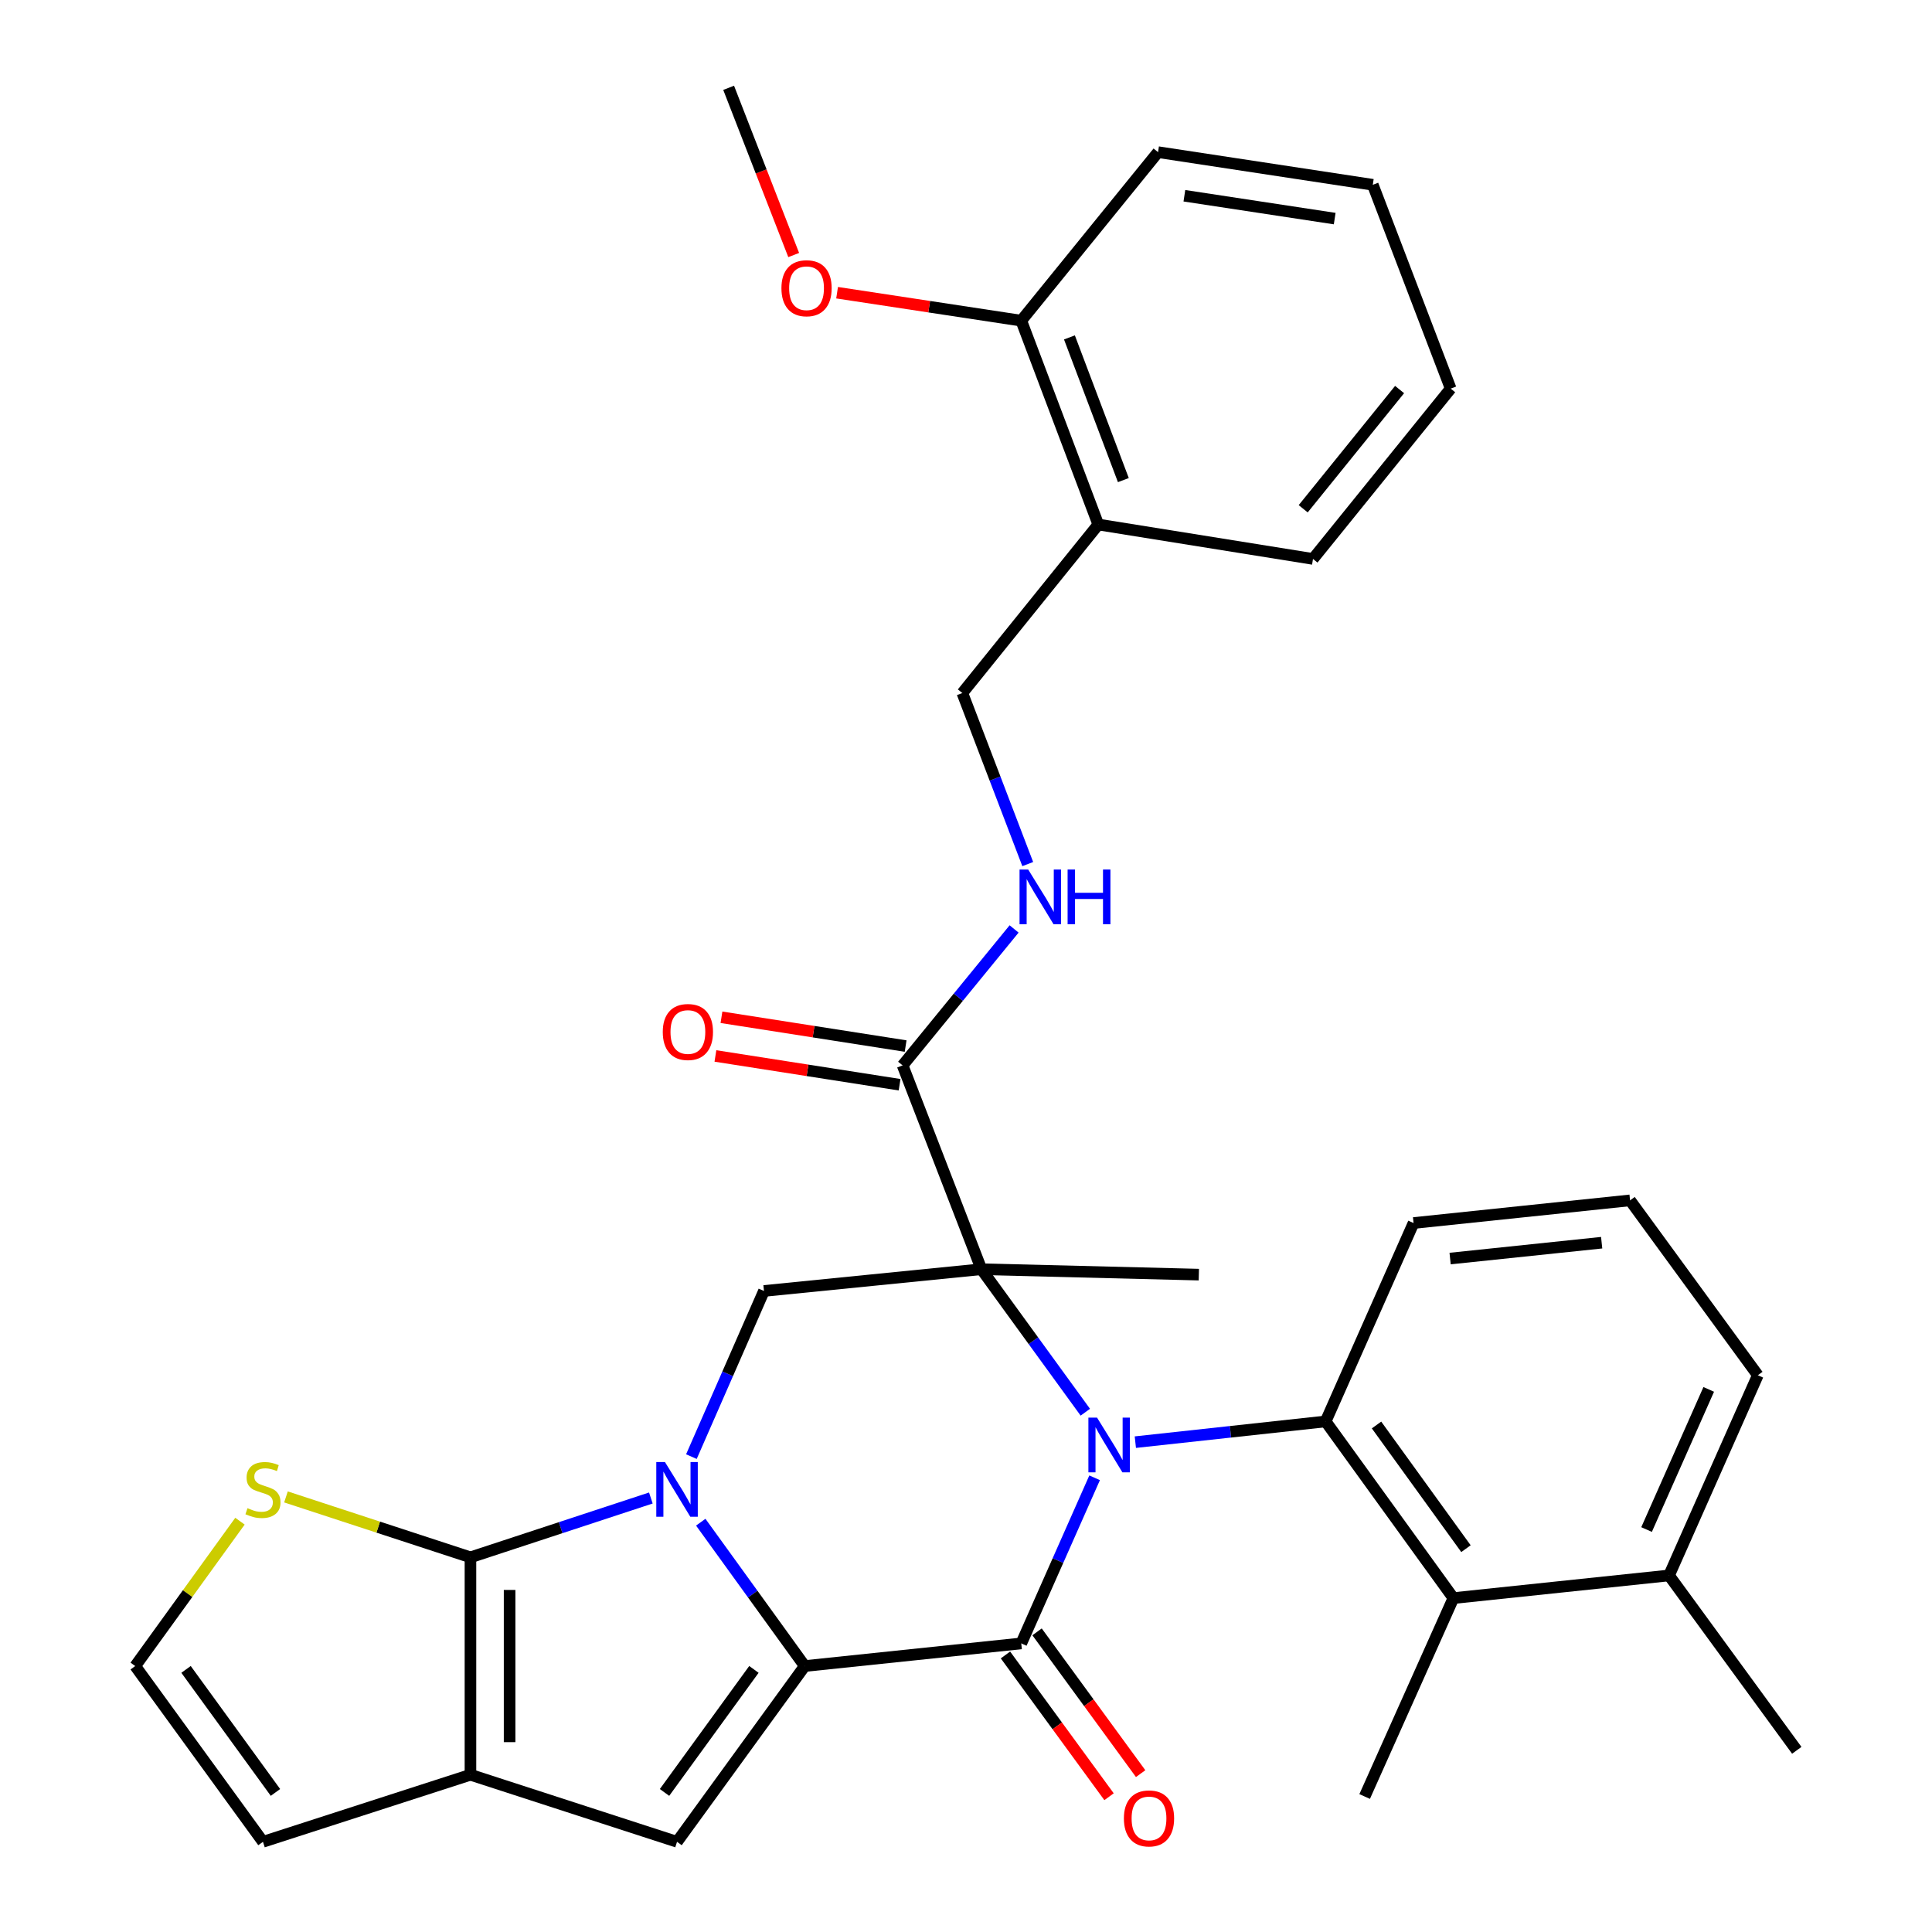 <?xml version='1.0' encoding='iso-8859-1'?>
<svg version='1.1' baseProfile='full'
              xmlns='http://www.w3.org/2000/svg'
                      xmlns:rdkit='http://www.rdkit.org/xml'
                      xmlns:xlink='http://www.w3.org/1999/xlink'
                  xml:space='preserve'
width='1000px' height='1000px' viewBox='0 0 1000 1000'>
<!-- END OF HEADER -->
<rect style='opacity:1.0;fill:#FFFFFF;stroke:none' width='1000' height='1000' x='0' y='0'> </rect>
<path class='bond-0' d='M 561.759,730.96 L 534.87,693.952' style='fill:none;fill-rule:evenodd;stroke:#0000FF;stroke-width:6px;stroke-linecap:butt;stroke-linejoin:miter;stroke-opacity:1' />
<path class='bond-0' d='M 534.87,693.952 L 507.981,656.944' style='fill:none;fill-rule:evenodd;stroke:#000000;stroke-width:6px;stroke-linecap:butt;stroke-linejoin:miter;stroke-opacity:1' />
<path class='bond-3' d='M 566.575,764.899 L 547.589,807.762' style='fill:none;fill-rule:evenodd;stroke:#0000FF;stroke-width:6px;stroke-linecap:butt;stroke-linejoin:miter;stroke-opacity:1' />
<path class='bond-3' d='M 547.589,807.762 L 528.603,850.625' style='fill:none;fill-rule:evenodd;stroke:#000000;stroke-width:6px;stroke-linecap:butt;stroke-linejoin:miter;stroke-opacity:1' />
<path class='bond-6' d='M 587.649,746.455 L 636.899,741.092' style='fill:none;fill-rule:evenodd;stroke:#0000FF;stroke-width:6px;stroke-linecap:butt;stroke-linejoin:miter;stroke-opacity:1' />
<path class='bond-6' d='M 636.899,741.092 L 686.15,735.729' style='fill:none;fill-rule:evenodd;stroke:#000000;stroke-width:6px;stroke-linecap:butt;stroke-linejoin:miter;stroke-opacity:1' />
<path class='bond-8' d='M 507.981,656.944 L 395.427,668.201' style='fill:none;fill-rule:evenodd;stroke:#000000;stroke-width:6px;stroke-linecap:butt;stroke-linejoin:miter;stroke-opacity:1' />
<path class='bond-9' d='M 507.981,656.944 L 467.187,551.448' style='fill:none;fill-rule:evenodd;stroke:#000000;stroke-width:6px;stroke-linecap:butt;stroke-linejoin:miter;stroke-opacity:1' />
<path class='bond-21' d='M 507.981,656.944 L 620.513,659.747' style='fill:none;fill-rule:evenodd;stroke:#000000;stroke-width:6px;stroke-linecap:butt;stroke-linejoin:miter;stroke-opacity:1' />
<path class='bond-1' d='M 362.709,787.887 L 389.621,825.115' style='fill:none;fill-rule:evenodd;stroke:#0000FF;stroke-width:6px;stroke-linecap:butt;stroke-linejoin:miter;stroke-opacity:1' />
<path class='bond-1' d='M 389.621,825.115 L 416.533,862.343' style='fill:none;fill-rule:evenodd;stroke:#000000;stroke-width:6px;stroke-linecap:butt;stroke-linejoin:miter;stroke-opacity:1' />
<path class='bond-4' d='M 336.88,775.363 L 290.194,790.717' style='fill:none;fill-rule:evenodd;stroke:#0000FF;stroke-width:6px;stroke-linecap:butt;stroke-linejoin:miter;stroke-opacity:1' />
<path class='bond-4' d='M 290.194,790.717 L 243.508,806.071' style='fill:none;fill-rule:evenodd;stroke:#000000;stroke-width:6px;stroke-linecap:butt;stroke-linejoin:miter;stroke-opacity:1' />
<path class='bond-33' d='M 357.865,753.943 L 376.646,711.072' style='fill:none;fill-rule:evenodd;stroke:#0000FF;stroke-width:6px;stroke-linecap:butt;stroke-linejoin:miter;stroke-opacity:1' />
<path class='bond-33' d='M 376.646,711.072 L 395.427,668.201' style='fill:none;fill-rule:evenodd;stroke:#000000;stroke-width:6px;stroke-linecap:butt;stroke-linejoin:miter;stroke-opacity:1' />
<path class='bond-2' d='M 416.533,862.343 L 528.603,850.625' style='fill:none;fill-rule:evenodd;stroke:#000000;stroke-width:6px;stroke-linecap:butt;stroke-linejoin:miter;stroke-opacity:1' />
<path class='bond-5' d='M 416.533,862.343 L 350.434,953.318' style='fill:none;fill-rule:evenodd;stroke:#000000;stroke-width:6px;stroke-linecap:butt;stroke-linejoin:miter;stroke-opacity:1' />
<path class='bond-5' d='M 390.226,864.08 L 343.957,927.762' style='fill:none;fill-rule:evenodd;stroke:#000000;stroke-width:6px;stroke-linecap:butt;stroke-linejoin:miter;stroke-opacity:1' />
<path class='bond-13' d='M 520.423,856.601 L 547.228,893.292' style='fill:none;fill-rule:evenodd;stroke:#000000;stroke-width:6px;stroke-linecap:butt;stroke-linejoin:miter;stroke-opacity:1' />
<path class='bond-13' d='M 547.228,893.292 L 574.034,929.982' style='fill:none;fill-rule:evenodd;stroke:#FF0000;stroke-width:6px;stroke-linecap:butt;stroke-linejoin:miter;stroke-opacity:1' />
<path class='bond-13' d='M 536.783,844.648 L 563.589,881.339' style='fill:none;fill-rule:evenodd;stroke:#000000;stroke-width:6px;stroke-linecap:butt;stroke-linejoin:miter;stroke-opacity:1' />
<path class='bond-13' d='M 563.589,881.339 L 590.395,918.029' style='fill:none;fill-rule:evenodd;stroke:#FF0000;stroke-width:6px;stroke-linecap:butt;stroke-linejoin:miter;stroke-opacity:1' />
<path class='bond-11' d='M 243.508,806.071 L 195.761,790.438' style='fill:none;fill-rule:evenodd;stroke:#000000;stroke-width:6px;stroke-linecap:butt;stroke-linejoin:miter;stroke-opacity:1' />
<path class='bond-11' d='M 195.761,790.438 L 148.015,774.804' style='fill:none;fill-rule:evenodd;stroke:#CCCC00;stroke-width:6px;stroke-linecap:butt;stroke-linejoin:miter;stroke-opacity:1' />
<path class='bond-35' d='M 243.508,806.071 L 243.508,918.614' style='fill:none;fill-rule:evenodd;stroke:#000000;stroke-width:6px;stroke-linecap:butt;stroke-linejoin:miter;stroke-opacity:1' />
<path class='bond-35' d='M 263.77,822.953 L 263.77,901.733' style='fill:none;fill-rule:evenodd;stroke:#000000;stroke-width:6px;stroke-linecap:butt;stroke-linejoin:miter;stroke-opacity:1' />
<path class='bond-7' d='M 350.434,953.318 L 243.508,918.614' style='fill:none;fill-rule:evenodd;stroke:#000000;stroke-width:6px;stroke-linecap:butt;stroke-linejoin:miter;stroke-opacity:1' />
<path class='bond-10' d='M 686.15,735.729 L 752.282,827.177' style='fill:none;fill-rule:evenodd;stroke:#000000;stroke-width:6px;stroke-linecap:butt;stroke-linejoin:miter;stroke-opacity:1' />
<path class='bond-10' d='M 712.488,737.573 L 758.781,801.587' style='fill:none;fill-rule:evenodd;stroke:#000000;stroke-width:6px;stroke-linecap:butt;stroke-linejoin:miter;stroke-opacity:1' />
<path class='bond-22' d='M 686.15,735.729 L 731.66,633.036' style='fill:none;fill-rule:evenodd;stroke:#000000;stroke-width:6px;stroke-linecap:butt;stroke-linejoin:miter;stroke-opacity:1' />
<path class='bond-15' d='M 243.508,918.614 L 136.109,953.318' style='fill:none;fill-rule:evenodd;stroke:#000000;stroke-width:6px;stroke-linecap:butt;stroke-linejoin:miter;stroke-opacity:1' />
<path class='bond-12' d='M 467.187,551.448 L 496.042,516.135' style='fill:none;fill-rule:evenodd;stroke:#000000;stroke-width:6px;stroke-linecap:butt;stroke-linejoin:miter;stroke-opacity:1' />
<path class='bond-12' d='M 496.042,516.135 L 524.897,480.822' style='fill:none;fill-rule:evenodd;stroke:#0000FF;stroke-width:6px;stroke-linecap:butt;stroke-linejoin:miter;stroke-opacity:1' />
<path class='bond-18' d='M 468.751,541.439 L 421.09,533.99' style='fill:none;fill-rule:evenodd;stroke:#000000;stroke-width:6px;stroke-linecap:butt;stroke-linejoin:miter;stroke-opacity:1' />
<path class='bond-18' d='M 421.09,533.99 L 373.428,526.541' style='fill:none;fill-rule:evenodd;stroke:#FF0000;stroke-width:6px;stroke-linecap:butt;stroke-linejoin:miter;stroke-opacity:1' />
<path class='bond-18' d='M 465.623,561.457 L 417.961,554.009' style='fill:none;fill-rule:evenodd;stroke:#000000;stroke-width:6px;stroke-linecap:butt;stroke-linejoin:miter;stroke-opacity:1' />
<path class='bond-18' d='M 417.961,554.009 L 370.299,546.56' style='fill:none;fill-rule:evenodd;stroke:#FF0000;stroke-width:6px;stroke-linecap:butt;stroke-linejoin:miter;stroke-opacity:1' />
<path class='bond-19' d='M 752.282,827.177 L 863.891,815.448' style='fill:none;fill-rule:evenodd;stroke:#000000;stroke-width:6px;stroke-linecap:butt;stroke-linejoin:miter;stroke-opacity:1' />
<path class='bond-24' d='M 752.282,827.177 L 706.344,929.871' style='fill:none;fill-rule:evenodd;stroke:#000000;stroke-width:6px;stroke-linecap:butt;stroke-linejoin:miter;stroke-opacity:1' />
<path class='bond-36' d='M 124.208,787.363 L 97.098,824.853' style='fill:none;fill-rule:evenodd;stroke:#CCCC00;stroke-width:6px;stroke-linecap:butt;stroke-linejoin:miter;stroke-opacity:1' />
<path class='bond-36' d='M 97.098,824.853 L 69.988,862.343' style='fill:none;fill-rule:evenodd;stroke:#000000;stroke-width:6px;stroke-linecap:butt;stroke-linejoin:miter;stroke-opacity:1' />
<path class='bond-17' d='M 531.959,447.248 L 515.034,402.981' style='fill:none;fill-rule:evenodd;stroke:#0000FF;stroke-width:6px;stroke-linecap:butt;stroke-linejoin:miter;stroke-opacity:1' />
<path class='bond-17' d='M 515.034,402.981 L 498.109,358.713' style='fill:none;fill-rule:evenodd;stroke:#000000;stroke-width:6px;stroke-linecap:butt;stroke-linejoin:miter;stroke-opacity:1' />
<path class='bond-14' d='M 69.988,862.343 L 136.109,953.318' style='fill:none;fill-rule:evenodd;stroke:#000000;stroke-width:6px;stroke-linecap:butt;stroke-linejoin:miter;stroke-opacity:1' />
<path class='bond-14' d='M 96.296,864.077 L 142.581,927.76' style='fill:none;fill-rule:evenodd;stroke:#000000;stroke-width:6px;stroke-linecap:butt;stroke-linejoin:miter;stroke-opacity:1' />
<path class='bond-16' d='M 568.474,271.486 L 498.109,358.713' style='fill:none;fill-rule:evenodd;stroke:#000000;stroke-width:6px;stroke-linecap:butt;stroke-linejoin:miter;stroke-opacity:1' />
<path class='bond-20' d='M 568.474,271.486 L 528.603,165.979' style='fill:none;fill-rule:evenodd;stroke:#000000;stroke-width:6px;stroke-linecap:butt;stroke-linejoin:miter;stroke-opacity:1' />
<path class='bond-20' d='M 581.447,248.498 L 553.537,174.642' style='fill:none;fill-rule:evenodd;stroke:#000000;stroke-width:6px;stroke-linecap:butt;stroke-linejoin:miter;stroke-opacity:1' />
<path class='bond-26' d='M 568.474,271.486 L 679.598,289.305' style='fill:none;fill-rule:evenodd;stroke:#000000;stroke-width:6px;stroke-linecap:butt;stroke-linejoin:miter;stroke-opacity:1' />
<path class='bond-28' d='M 863.891,815.448 L 930.012,905.962' style='fill:none;fill-rule:evenodd;stroke:#000000;stroke-width:6px;stroke-linecap:butt;stroke-linejoin:miter;stroke-opacity:1' />
<path class='bond-34' d='M 863.891,815.448 L 909.851,711.82' style='fill:none;fill-rule:evenodd;stroke:#000000;stroke-width:6px;stroke-linecap:butt;stroke-linejoin:miter;stroke-opacity:1' />
<path class='bond-34' d='M 852.263,791.689 L 884.435,719.15' style='fill:none;fill-rule:evenodd;stroke:#000000;stroke-width:6px;stroke-linecap:butt;stroke-linejoin:miter;stroke-opacity:1' />
<path class='bond-23' d='M 528.603,165.979 L 480.94,158.742' style='fill:none;fill-rule:evenodd;stroke:#000000;stroke-width:6px;stroke-linecap:butt;stroke-linejoin:miter;stroke-opacity:1' />
<path class='bond-23' d='M 480.94,158.742 L 433.277,151.505' style='fill:none;fill-rule:evenodd;stroke:#FF0000;stroke-width:6px;stroke-linecap:butt;stroke-linejoin:miter;stroke-opacity:1' />
<path class='bond-29' d='M 528.603,165.979 L 599.407,78.751' style='fill:none;fill-rule:evenodd;stroke:#000000;stroke-width:6px;stroke-linecap:butt;stroke-linejoin:miter;stroke-opacity:1' />
<path class='bond-25' d='M 731.66,633.036 L 843.719,621.306' style='fill:none;fill-rule:evenodd;stroke:#000000;stroke-width:6px;stroke-linecap:butt;stroke-linejoin:miter;stroke-opacity:1' />
<path class='bond-25' d='M 750.578,651.428 L 829.019,643.217' style='fill:none;fill-rule:evenodd;stroke:#000000;stroke-width:6px;stroke-linecap:butt;stroke-linejoin:miter;stroke-opacity:1' />
<path class='bond-30' d='M 410.815,132.005 L 393.98,88.73' style='fill:none;fill-rule:evenodd;stroke:#FF0000;stroke-width:6px;stroke-linecap:butt;stroke-linejoin:miter;stroke-opacity:1' />
<path class='bond-30' d='M 393.98,88.73 L 377.146,45.455' style='fill:none;fill-rule:evenodd;stroke:#000000;stroke-width:6px;stroke-linecap:butt;stroke-linejoin:miter;stroke-opacity:1' />
<path class='bond-27' d='M 843.719,621.306 L 909.851,711.82' style='fill:none;fill-rule:evenodd;stroke:#000000;stroke-width:6px;stroke-linecap:butt;stroke-linejoin:miter;stroke-opacity:1' />
<path class='bond-31' d='M 679.598,289.305 L 750.875,201.144' style='fill:none;fill-rule:evenodd;stroke:#000000;stroke-width:6px;stroke-linecap:butt;stroke-linejoin:miter;stroke-opacity:1' />
<path class='bond-31' d='M 674.533,263.342 L 724.427,201.629' style='fill:none;fill-rule:evenodd;stroke:#000000;stroke-width:6px;stroke-linecap:butt;stroke-linejoin:miter;stroke-opacity:1' />
<path class='bond-37' d='M 599.407,78.751 L 710.554,95.647' style='fill:none;fill-rule:evenodd;stroke:#000000;stroke-width:6px;stroke-linecap:butt;stroke-linejoin:miter;stroke-opacity:1' />
<path class='bond-37' d='M 613.034,101.318 L 690.837,113.145' style='fill:none;fill-rule:evenodd;stroke:#000000;stroke-width:6px;stroke-linecap:butt;stroke-linejoin:miter;stroke-opacity:1' />
<path class='bond-32' d='M 750.875,201.144 L 710.554,95.647' style='fill:none;fill-rule:evenodd;stroke:#000000;stroke-width:6px;stroke-linecap:butt;stroke-linejoin:miter;stroke-opacity:1' />
<path  class='atom-0' d='M 567.831 733.771
L 577.111 748.771
Q 578.031 750.251, 579.511 752.931
Q 580.991 755.611, 581.071 755.771
L 581.071 733.771
L 584.831 733.771
L 584.831 762.091
L 580.951 762.091
L 570.991 745.691
Q 569.831 743.771, 568.591 741.571
Q 567.391 739.371, 567.031 738.691
L 567.031 762.091
L 563.351 762.091
L 563.351 733.771
L 567.831 733.771
' fill='#0000FF'/>
<path  class='atom-2' d='M 344.174 756.746
L 353.454 771.746
Q 354.374 773.226, 355.854 775.906
Q 357.334 778.586, 357.414 778.746
L 357.414 756.746
L 361.174 756.746
L 361.174 785.066
L 357.294 785.066
L 347.334 768.666
Q 346.174 766.746, 344.934 764.546
Q 343.734 762.346, 343.374 761.666
L 343.374 785.066
L 339.694 785.066
L 339.694 756.746
L 344.174 756.746
' fill='#0000FF'/>
<path  class='atom-12' d='M 128.109 780.626
Q 128.429 780.746, 129.749 781.306
Q 131.069 781.866, 132.509 782.226
Q 133.989 782.546, 135.429 782.546
Q 138.109 782.546, 139.669 781.266
Q 141.229 779.946, 141.229 777.666
Q 141.229 776.106, 140.429 775.146
Q 139.669 774.186, 138.469 773.666
Q 137.269 773.146, 135.269 772.546
Q 132.749 771.786, 131.229 771.066
Q 129.749 770.346, 128.669 768.826
Q 127.629 767.306, 127.629 764.746
Q 127.629 761.186, 130.029 758.986
Q 132.469 756.786, 137.269 756.786
Q 140.549 756.786, 144.269 758.346
L 143.349 761.426
Q 139.949 760.026, 137.389 760.026
Q 134.629 760.026, 133.109 761.186
Q 131.589 762.306, 131.629 764.266
Q 131.629 765.786, 132.389 766.706
Q 133.189 767.626, 134.309 768.146
Q 135.469 768.666, 137.389 769.266
Q 139.949 770.066, 141.469 770.866
Q 142.989 771.666, 144.069 773.306
Q 145.189 774.906, 145.189 777.666
Q 145.189 781.586, 142.549 783.706
Q 139.949 785.786, 135.589 785.786
Q 133.069 785.786, 131.149 785.226
Q 129.269 784.706, 127.029 783.786
L 128.109 780.626
' fill='#CCCC00'/>
<path  class='atom-13' d='M 532.192 450.072
L 541.472 465.072
Q 542.392 466.552, 543.872 469.232
Q 545.352 471.912, 545.432 472.072
L 545.432 450.072
L 549.192 450.072
L 549.192 478.392
L 545.312 478.392
L 535.352 461.992
Q 534.192 460.072, 532.952 457.872
Q 531.752 455.672, 531.392 454.992
L 531.392 478.392
L 527.712 478.392
L 527.712 450.072
L 532.192 450.072
' fill='#0000FF'/>
<path  class='atom-13' d='M 552.592 450.072
L 556.432 450.072
L 556.432 462.112
L 570.912 462.112
L 570.912 450.072
L 574.752 450.072
L 574.752 478.392
L 570.912 478.392
L 570.912 465.312
L 556.432 465.312
L 556.432 478.392
L 552.592 478.392
L 552.592 450.072
' fill='#0000FF'/>
<path  class='atom-14' d='M 581.724 941.208
Q 581.724 934.408, 585.084 930.608
Q 588.444 926.808, 594.724 926.808
Q 601.004 926.808, 604.364 930.608
Q 607.724 934.408, 607.724 941.208
Q 607.724 948.088, 604.324 952.008
Q 600.924 955.888, 594.724 955.888
Q 588.484 955.888, 585.084 952.008
Q 581.724 948.128, 581.724 941.208
M 594.724 952.688
Q 599.044 952.688, 601.364 949.808
Q 603.724 946.888, 603.724 941.208
Q 603.724 935.648, 601.364 932.848
Q 599.044 930.008, 594.724 930.008
Q 590.404 930.008, 588.044 932.808
Q 585.724 935.608, 585.724 941.208
Q 585.724 946.928, 588.044 949.808
Q 590.404 952.688, 594.724 952.688
' fill='#FF0000'/>
<path  class='atom-19' d='M 343.051 534.159
Q 343.051 527.359, 346.411 523.559
Q 349.771 519.759, 356.051 519.759
Q 362.331 519.759, 365.691 523.559
Q 369.051 527.359, 369.051 534.159
Q 369.051 541.039, 365.651 544.959
Q 362.251 548.839, 356.051 548.839
Q 349.811 548.839, 346.411 544.959
Q 343.051 541.079, 343.051 534.159
M 356.051 545.639
Q 360.371 545.639, 362.691 542.759
Q 365.051 539.839, 365.051 534.159
Q 365.051 528.599, 362.691 525.799
Q 360.371 522.959, 356.051 522.959
Q 351.731 522.959, 349.371 525.759
Q 347.051 528.559, 347.051 534.159
Q 347.051 539.879, 349.371 542.759
Q 351.731 545.639, 356.051 545.639
' fill='#FF0000'/>
<path  class='atom-24' d='M 404.467 149.185
Q 404.467 142.385, 407.827 138.585
Q 411.187 134.785, 417.467 134.785
Q 423.747 134.785, 427.107 138.585
Q 430.467 142.385, 430.467 149.185
Q 430.467 156.065, 427.067 159.985
Q 423.667 163.865, 417.467 163.865
Q 411.227 163.865, 407.827 159.985
Q 404.467 156.105, 404.467 149.185
M 417.467 160.665
Q 421.787 160.665, 424.107 157.785
Q 426.467 154.865, 426.467 149.185
Q 426.467 143.625, 424.107 140.825
Q 421.787 137.985, 417.467 137.985
Q 413.147 137.985, 410.787 140.785
Q 408.467 143.585, 408.467 149.185
Q 408.467 154.905, 410.787 157.785
Q 413.147 160.665, 417.467 160.665
' fill='#FF0000'/>
</svg>
